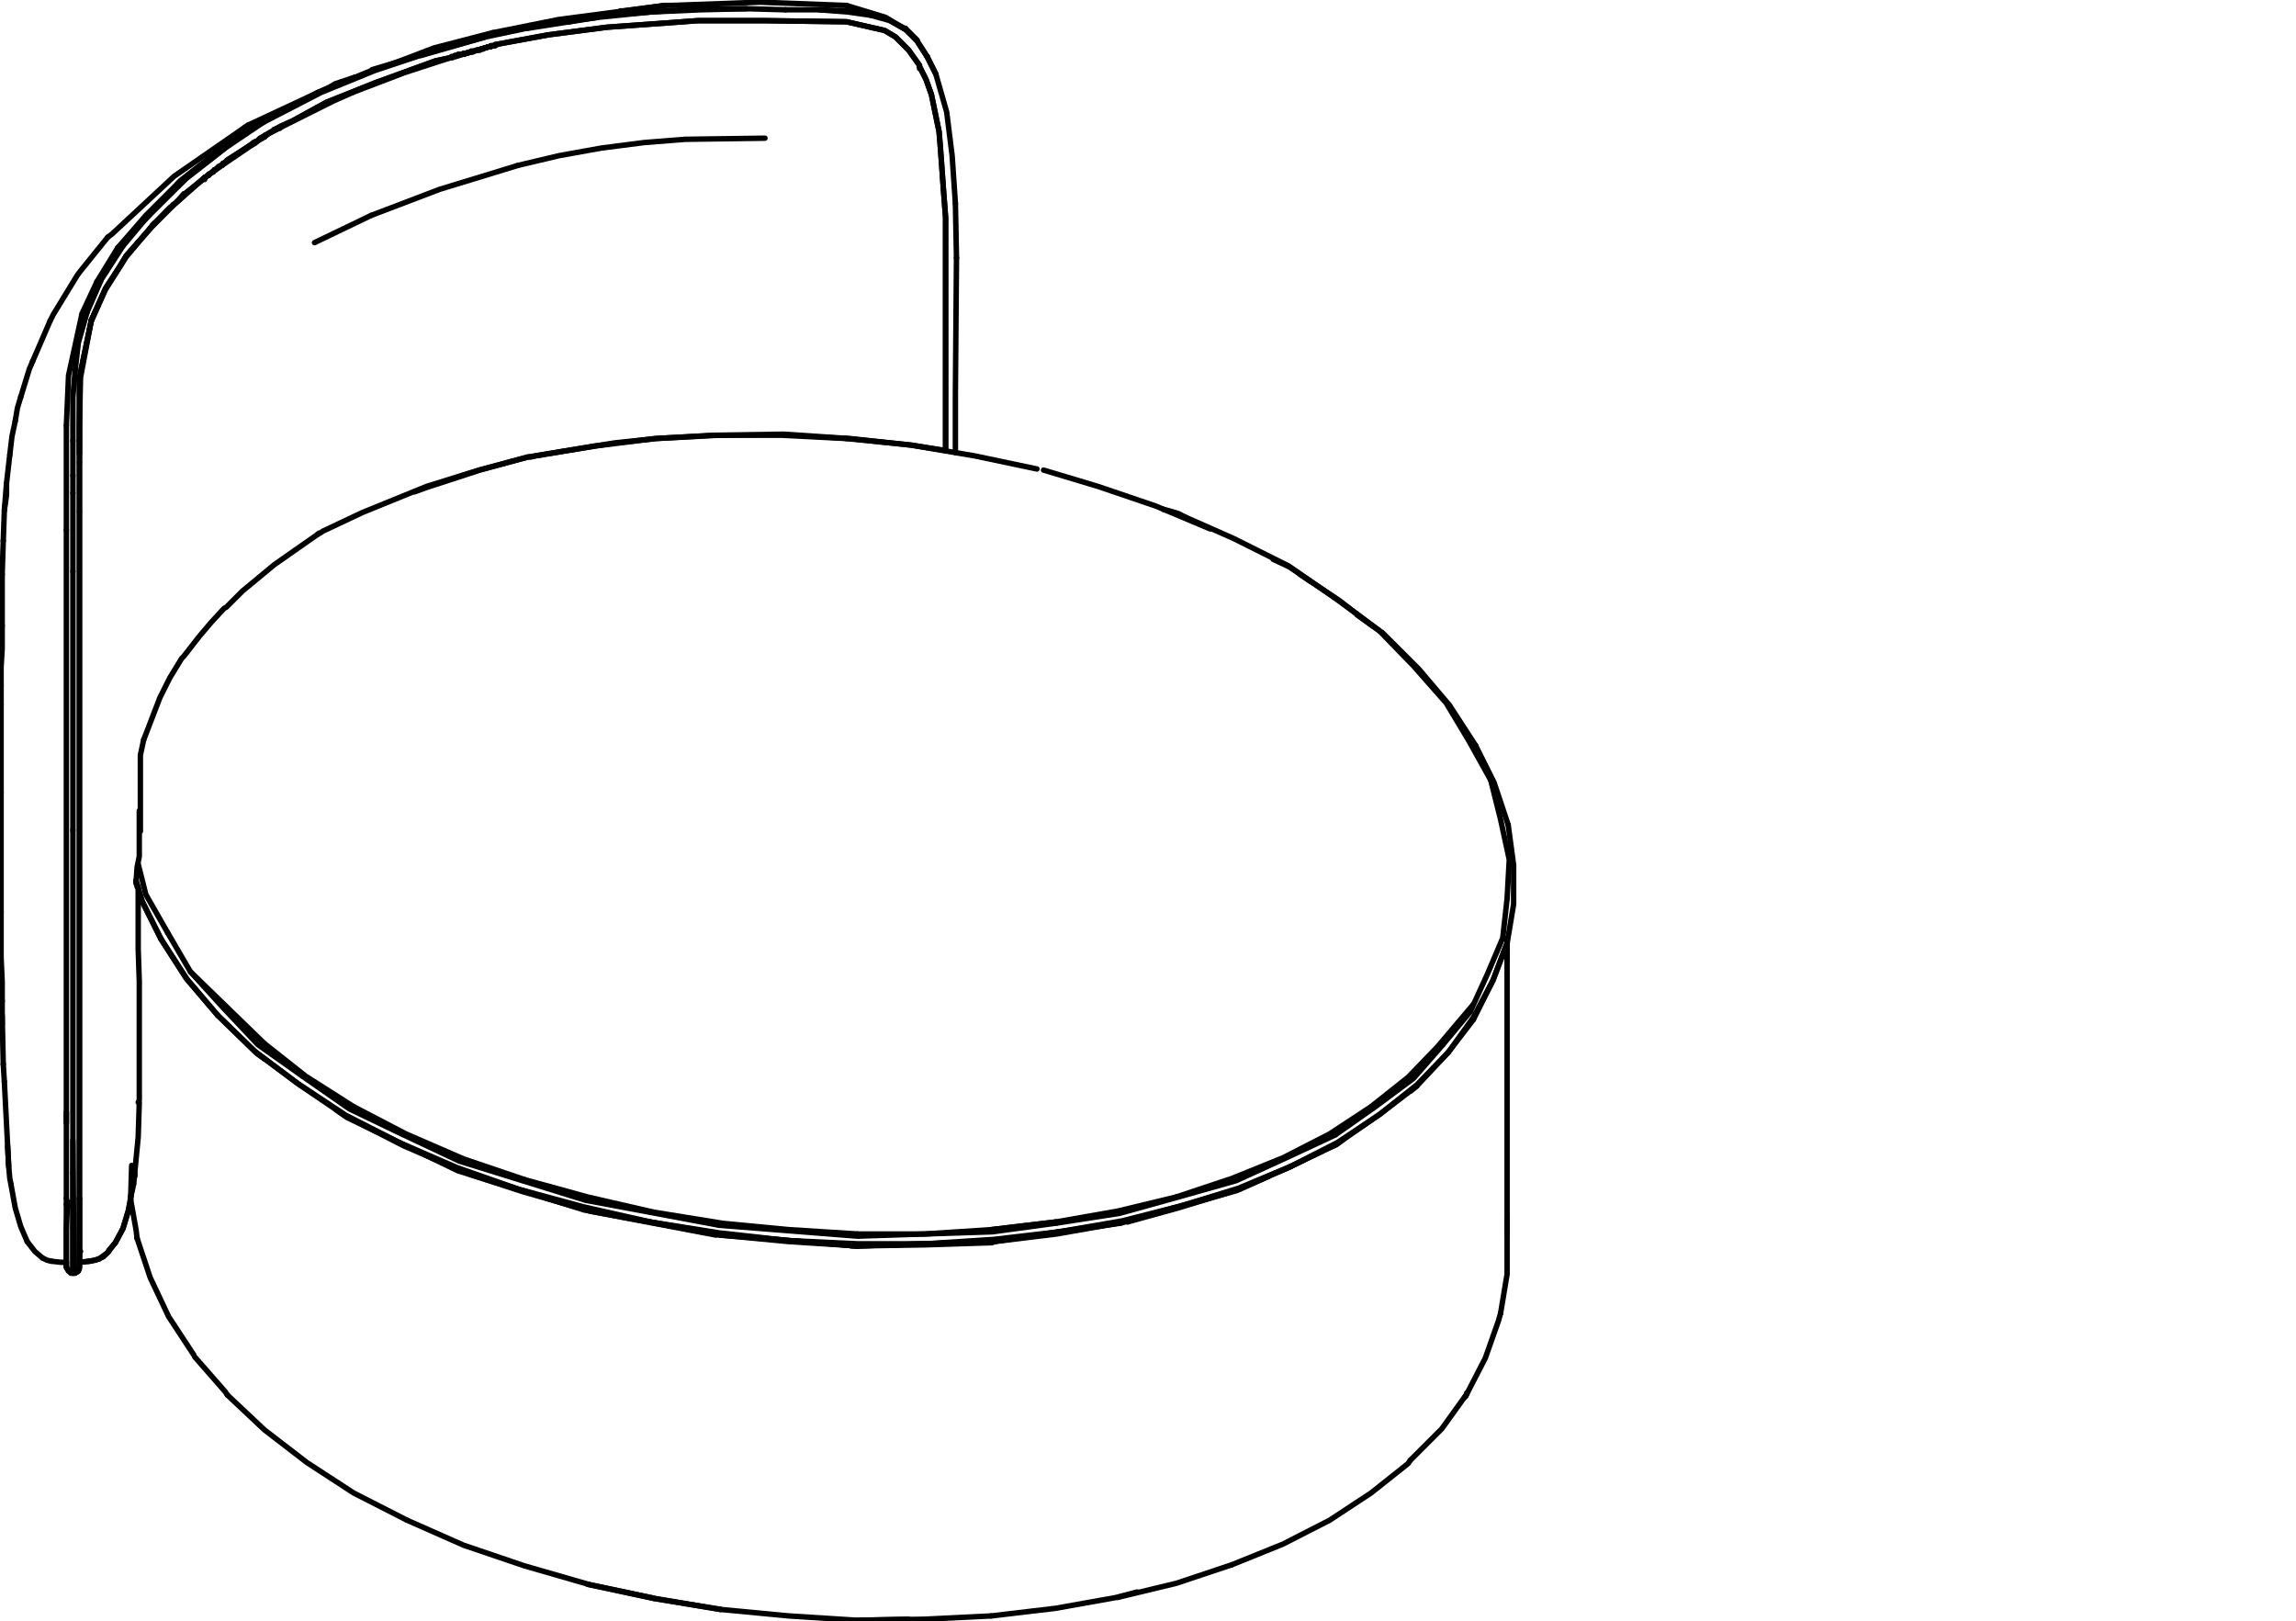 <?xml version="1.0" encoding="UTF-8"?><svg xmlns="http://www.w3.org/2000/svg" xmlns:v="https://vecta.io/nano" id="Layer_1" version="1.1" viewBox="0 0 211 149"><defs><style> .st0 { fill: #606060; } .st1 { fill: none; stroke: #000; stroke-linecap: round; stroke-linejoin: round; stroke-width: .5px; } .st2 { display: none; } </style></defs><g id="indicação" class="st2"><path class="st0" d="M54.3,106.3h0v.3-.3Z"/><g><path class="st0" d="M54.4,102.4v-.4h0M54.4,102.4v2.1"/><path class="st0" d="M54.3,101.2v1-.3M54.4,104.7v1.9h0v.2M54.2,100.9h0v.2h0M54.3,106.8v.3h0"/><path class="st0" d="M54.2,107.7h0v.3-.3h0v-.3.4-.2M54.1,100.6h0"/><path class="st0" d="M54.2,100.9h0v-.3h0M54.1,108.2v-.2h0v-.2M54.1,108.2v.2h0v.2h0M52.9,100.5h.8M53.5,108.8h0M53.5,108.8h-.6M3.6,112.5l-.2.2h0v.2M3.6,112.5h0l.2-.2h.2l.2-.2h.2M9.4,118.8h-.1M10,118.1v.2c-.1,0-.3.2-.3.2h0v.2c-.1,0-.3.2-.3.2M9.3,119h0M8.8,119.4h-.2l-.2.3h0"/><path class="st0" d="M9.4,118.7v.2c-.1,0-.3.2-.3.2l-.2.2-.2.2h-.2l-.2.3h0M8.8,119.4h0l.2-.2h0M4.7,111.9h-.2M10.2,117.6h0v.5M5.4,111.8h-.6M10.2,117.6v-.4c.1,0,.1-.2.1-.2v-.2M2.9,113.1h0v.2M5.4,111.8h.4M3.3,112.8h0l-.3.2-.3.2M2.7,113.3l-.4.4"/><path class="st0" d="M10.4,116.6v-.9M3.3,112.8h0M9.4,118.7v-.2c.1,0,.2-.2.2-.2v-.2l.2-.2M4.7,112.3h-.4l-.4.2h-.3l-.3.3"/><path class="st0" d="M10.4,115.9v-.6M4.2,112.4h-.2M5.2,112.2h-.9M10.3,115.4v-.3l-.2-.3v-.2M2,114l.4-.4M9.5,118.5h0M9.6,118.4h0M9.6,118.2h0v.2M9.6,118.4v-.5M10,114.6v-.2c-.1,0-.3-.2-.3-.2M9.8,117.8v-1.8M9.6,113.9v.2M9.6,113.9l-.2-.2-.2-.2-.2-.2h-.1M9.2,118.9l.3-.3M9.8,116.5v1.5M5.2,112.2h.9M4.7,112.3h1.2M5.9,112.3h.9M1.2,119.7l.2.2.2.2.2.2.2.2M1.2,119.7l-.2-.2v-.2c-.1,0-.3-.2-.3-.2h0v-.3c-.1,0-.1-.3-.1-.3M1.9,120.5l.2.2.2.2.2.2M3.6,121.6h-.3l-.2-.2h-.4M1.5,114.6h0l.2-.3.2-.2M9.7,115.6v.6"/><path class="st0" d="M.4,117.5v1.1M6.8,112.6h-.2l-.4-.2h-.4M9.2,118.9l-.5.5M3.6,121.6h.3l.3.2h.3M9.8,116.5v-.4l-.2-.4v-.4M9.7,115.6v-.3l-.2-.3v-.2M2,114.1l-.3.2-.2.3h0M9.3,114.6v.2M1.7,114.3l-.2.3h0M8.9,114.1l.2.2.2.2M.4,117.5v-1.2M5.6,121.8h-1.4M9.5,115.4l-.2-.4-.2-.4h0M9,114.4h0"/><path class="st0" d="M9,114.4h0v.3h.1"/><path class="st0" d="M9,114.5v.2M9,114.3h0"/><path class="st0" d="M1.7,114.3l.3-.2.3-.2.3-.2M9,114.3h0M9,114.4h0M9.1,114.5h0"/><path class="st0" d="M9.1,114.5h0M9.1,114.6h0v-.2M1.6,114.5h0M4,113.3h-1.2l-.3.2-.3.2-.3.2M6.1,121.7h-.4M.6,115.7v.2h-.1v.2M7.7,120.6h0l.2-.2h0M1.5,114.6l.2-.2h0l.2-.2M2.1,114.1h-.2v.2M9,114.3v.2"/><path class="st0" d="M1.9,114.2h0l.2-.2h.2l.2-.2h.2-.2M8.9,114.1h0v.2h0M8.7,119v.4h-.1v-.2M.9,115.3v.2c-.1,0-.2.2-.2.2"/><path class="st0" d="M2.7,113.7h-.2l-.2.2h-.2M7.6,120.7l.2-.2h0v-.3h0M6.1,121.7h.4l.2-.2M3.6,113.4h-.4l-.4.2h-.3M8.9,114.2h0M8.9,114.1h0v.3M8,120.2h0v-.2M8.1,120.2v-.2c.1,0,.3-.2.3-.2v-.2"/><path class="st0" d="M8.5,119.5h0M8.5,119.3v.2l-.2.2v.2h-.1M8.6,119.5h0M1.5,114.6h-.1l-.2.3-.2.2v.2M8.5,119.5h0M8.4,119.5h0"/><path class="st0" d="M8.4,119.5h0M8.5,119.5h0v-.2M7.5,120.8h0M8.9,114.2v-1.1M2.7,113.7h2.8l.3.2h.3M7.2,121.1h-.2l-.2.3M8.7,118.7v.5M7.5,120.8h0l-.2.3h0"/><path class="st0" d="M8.7,118.7v.3M6.8,113.2h0M8.7,118.6v.6M5.2,113.5h-1.6M8.8,118v.8M8.7,118.7v-.8M5.9,113.8l-.4-.2h-.4l-.4-.2h-.8M5.8,112.1h0"/><path class="st0" d="M8.9,112.7v.4M8.6,117.3v1.4M5.8,107.8h0v4.3h0M8.8,118v-1.2l-.2-.4M8.8,118v-1.2M5.8,112.1h0M6.7,112.3h-.8M5.9,112.2h0M5.2,113.5h.4l.4.3.4.2M6.6,112.4h0"/><path class="st0" d="M6.6,112.3h0M8.3,116.1l.2.4v.4M8.6,117.3v-.6c-.1,0-.1-.3-.1-.3l-.2-.3v-.2c-.1,0-.3-.2-.3-.2l-.2-.2M5.9,113.8l.4.2.4.2"/><path class="st0" d="M6.6,112.4h0M7.9,115.4l.2.3.2.4.2.4M90.5,121.3h0v-.3h0v-.5M8.3,116.1l-.2-.4-.2-.3-.3-.3M6.7,114.2l-.4-.2M7.6,115l-.3-.3-.3-.3-.3-.3M89.7,119.7v.2l.2.2v.2h0M6.7,114.4l-.2-.2h-.2l-.2-.3"/><path class="st0" d="M97.3,115.8h0l-.2-.2h0l-.2-.2-.2-.2-.2-.2M6.8,112.6h0M97.3,115.9h0M7.5,115.2l-.2-.2-.2-.2-.2-.2-.2-.2M7.9,115.6l-.2-.2-.2-.2M6.8,112.6h0M6.9,112.6h0M89.7,119.7v-.4h0v-.9"/><path class="st0" d="M41.7,118.4l-33.1-5.8M7.2,112.7h0M96.1,114.8h.2l.2.3M6.7,107.1h-.3v.2M8.7,112.7h-.1M6.9,112.6h0M5.8,107.8h0l.3-.5M8.6,112.7h0"/><path class="st0" d="M7.4,112.8h0M8.3,112.8h0M90.5,121.3l.2.2h0M7.2,112.7h0M8.4,112.8h-.2M90.8,121.6h0l-.2-.3v-.2M6.7,107.1h.2l38.8,6.7M96.1,114.8h-.4l-.2-.2h-.6M7.8,112.8h-.4"/><path class="st0" d="M7.5,112.8h.2M8.1,112.8h.2M8.1,112.8h0M7.7,112.8h.2"/><path class="st0" d="M8.1,112.8h-.2M89.6,118.5v-.9l.2-.3M90.1,120.4v.2l.2.2v.2M94.9,114.4h-.8M97.5,116.1l.2.2h0M97.2,115.8h0l.3.3.2.3h0M90.3,116.5v.2l-.3.2v.2l-.2.2M90.1,120.4v-2.6l.2-.3v-.2l.3-.2v-.2l.3-.2h0"/><path class="st0" d="M90.3,120.9h0M90.3,120.8h0"/><path class="st0" d="M90.2,120.8h0l.4.6M97.7,116.4l.2.3M90,118.9v2M90.3,116.5l.2-.2.2-.2M97.2,115.8h0l-.3-.3-.3-.2M90.7,116l.2-.2h0M96.4,115.3h-.2l-.2-.2h-.5"/><path class="st0" d="M96.2,115.2l.3.2M98.4,117.2l-.4-.5M96.2,115.2h-.4l-.4-.2h-.4M94.2,114.9h1.5"/><path class="st0" d="M90.3,117.8v.4l-.2.4v.4M94.3,114.9h.8M93.6,115h.6M90.7,121.4l.4.5h0M90.7,117.2v.2l-.3.4M93.6,115h-.3l-.3.2"/><path class="st0" d="M90.5,117.4l.2-.4h0M94.3,114.9h-.4l-.4.2h-.4M90.7,117.2h0M90.8,117h0M90.8,117h0M90.8,116.9h0M90.8,116.9h0M90.8,116.9h0M90.9,116.9h0M90.8,116.9h0M90.9,116.9h0M90.9,116.9h0"/><path class="st0" d="M90.8,116.9h0M90.9,116.8h0M90.8,116.9h0M90.9,116.8h0"/><path class="st0" d="M90.9,116.9h0M90.9,116.9h0M96.3,124.2h.3l.3-.2h.2l.2-.3.2-.2.2-.2.2-.2.2-.2M90.8,116.9h0"/><path class="st0" d="M95.2,124.5h.9l.3-.2M90.9,116.8h0M90.9,116.8h0M90.9,116.8h0"/><path class="st0" d="M99,121.9v.2l-.3.2-.2.2-.2.2-.2.2M90.8,116.9h0M90.9,116.9h0M90.9,116.8h0"/><path class="st0" d="M90.9,116.8h0M98.9,118h0l-.2-.3-.2-.3h0M94.4,124.5h.9M99,121.9v-.2l.2-.2v-.3"/><path class="st0" d="M98.3,117.1l.2.3.2.3.2.3M90.9,116.8h0"/><path class="st0" d="M90.9,116.8h0M98.3,117.2l.2.3.2.3v.2M90.9,116.8h0M93.4,124.3h1M90.9,116.8h0M91.1,122h0M90.9,116.8h0M99.4,119.1v.5h0v1.7M91.6,122.8h0v-.3h0M90.9,116.8h0"/><path class="st0" d="M98.6,117.7h0M90.9,116.9v-.4M96.7,116.2h.4l.3.3.3.2.3.2.3.3M91,121.9h0"/><path class="st0" d="M90.9,121.3v.7M93.4,124.3h-.2l-.2-.2h-.4M98.3,117.2l-.3-.3-.3-.2-.3-.2-.3-.2h-.4l-.4-.2M91.1,122h0v-.2M91.3,122.3h0v-.2M91.2,122.3v.2h.2v.3h0v.2h0l.2.3h0l.2.2.2.2.2.2"/><path class="st0" d="M91,121.8v.2l.2.2h0M98.6,117.6l-.2-.2h0"/><path class="st0" d="M98.4,117.4h0l-.2-.3h0M91,121.5v.2l.2.2h0"/><path class="st0" d="M98,117l.2.2.2.2M98.6,117.6h0v.2M90.9,115.6v1.2M90.8,120.8v.4h0"/><path class="st0" d="M91,121.5v.2M98,117h0l-.2-.2M97.6,116.7h.2l.2.3M91,121.5v-.7"/><path class="st0" d="M99.4,119.1v-.2l-.2-.2v-.2M90.9,121.3h0v.3M97.4,116.6h.2l.2.3M90.8,120.8v-1.2l.2-.4v-.4M90.8,120.7v-1.1l.2-.4v-.4M98.7,117.8h0v.5h0M97.4,116.6h-.2l-.2-.2h-.8M90.9,115.6v-.5"/><path class="st0" d="M91,119.5v1.5M95.5,116h1.2M93.1,115h0v.3M93.9,116.4h.4l.4-.2h1.6M94.1,114.7h0v-3.9"/><path class="st0" d="M94.1,114.7h0"/><path class="st0" d="M94.1,114.7h0"/><path class="st0" d="M94.1,114.8h0"/><path class="st0" d="M94.1,114.8h-.8M95.5,116h-1.2l-.4.2-.4.2-.4.2-.4.2-.3.3M91.6,118.2l-.2.4-.2.4M96.2,116.2h-2.1l-.3.2h-.3l-.3.2h-.2l-.2.3M91.2,118.9l.2-.4.2-.4"/><path class="st0" d="M91,119.5v-.3l.2-.3v-.2l.3-.2v-.2l.3-.2.2-.2.2-.2.2-.2M93.2,114.8h0M92.4,117.2l-.3.3-.3.3-.3.3M93.9,116.4l-.4.2-.4.2-.4.2-.3.3"/><path class="st0" d="M93.1,115h0"/><path class="st0" d="M93,115.1h0"/><path class="st0" d="M93.1,115h0M93,116.9l-.2.2-.2.2-.2.2M91.2,115.1l-35.2,3.8"/><path class="st0" d="M91.2,115.1h0"/><path class="st0" d="M91.1,115.1h0M92.7,115.2h0M93,115.1h-.3M91.4,115.2h0"/><path class="st0" d="M91.4,115.2h0M91.4,115.2h0"/><path class="st0" d="M92.7,115.2h0M91.4,115.2h.4M92.7,115.2h0M93.5,109.7h.3M94.3,110.7v-.2h0v-.2h-.2l-.3-.4M92.3,115.3h.2M92.1,115.3h.2M92,115.3h-.2"/><path class="st0" d="M92.1,115.3h.4M92.1,115.3h-.2"/><path class="st0" d="M92,115.3h0M92,115.3h-.2M93.5,109.7h-.4l-40.4,4.2M62.8,37.9l1,7,.2,1.3v.9l.3.6"/><path class="st0" d="M64.6,48.3v-.3l-.3-.4M64.9,48.7l-.3-.3-.2-.2h-.5"/><path class="st0" d="M67.3,49.9l-1.3-.6-.8-.5-.5-.4-.2-.3v-.3l-.2-.3M64,46.2v.8l.2.5M63.1,40.6l.8,5.6M60.3,48.9l1.9-.4.9-.2h.7M52.8,114.3v2.3M63.1,40.6l-2.1-14M60.7,23.7l2.1,14.2M45.7,116.3v-4.9"/><path class="st0" d="M52.8,114.3l.2-19.7M53.5,50.4l6.9-1.6M21,134.9l26.5-14M47.5,120.9h.4M73.2,136.5l-22.5-15.5M49.4,121.1h1.4M48,121h1.5M72.9,52.1l-2.1-.8-1.9-.8-1.7-.7"/><path class="st0" d="M45.7,111.5v-13M46.7,115.8l-28.3,14.8M51.6,115.9l24.2,16.5M61,26.6l-1.3-8.5M59.5,15.3l1.3,8.4M53.5,50.4l-5.8,1.3M59,12.9l.8,5.2M59.5,15.3l-.7-4.8"/><path class="st0" d="M45.8,89.7v8.8M59,12.9l-1.2-7.7M58.1,6.7l.6,3.9M46.5,88.6h.3l.3-.3h.4M52.4,88.7l-.3-.2h-.3l-.4-.3h0M55.4,1l-.5-.2h-.7M39.8,53.5l7.9-1.8M55.3,1l-.4-.2h-1.5M53,94.6v-4.5M55.1,1h-.8c0-.1-.8-.1-.8-.1M54.2.7h-1l-.8.2M46.5,88.6l-.2.2-.2.2v.2l-.2.2v.2"/><path class="st0" d="M57.2,2.1l.3.7.2,1,.4,2.8M53,89.4v-.2l-.2-.2-.2-.2-.2-.2M55.5,1.1h-1M48.9,2l4.8-.9h.8M72.9,52.1l12.6,4.9M45.7,2.3l6-1.2.8-.2.8-.2M55.5,1.1h.3l.8.4.2.3M51.8,1.2l.8-.2.8-.2M46.1,88.9h0"/><path class="st0" d="M45.9,89.1v-.2h0M53.5,1l-.8.2-.8.2-.9.2-1,.2M48.5,1.8l3.9-.8M52.8,89h0v.4"/><path class="st0" d="M52.9,89h0M57.8,5.2l-.2-1.3-.2-1-.3-.7M45.9,89.5v-.4M56.7,1.5l.2.2"/><path class="st0" d="M56.9,1.7l.4.4M53,89.2h0v.2M53,90.1v-.5h0M45.8,89.7h0v-.3h0M51.8,1.2l-.9.2-3.6.7M53,89.4v.6M53,89.4v.6M51.4,89.4v-11M47.5,89.4v-10.2M56.4,1.5h-1.4l-.8.2M45.9,89.5v.2l.2.2M45.9,89.5v.2l.2.2.2.2.2.2.3.2M54.4,2.1l.8-.2h.7c0-.1.6-.1.6-.1M42.5,3.1l1.7-.3,1.7-.3,4.1-.8M47.4,90.6h-.4l-.3-.3-.3-.2-.2-.2-.2-.2M51.8,90.6h.3l.3-.3.2-.2.2-.2M52.6,90.1l.2-.2M43.9,2.6l4.6-.9M51.4,2.3l2.8-.5M51.8,90.6h.3l.3-.3.2-.2M51.7,2.7l2.8-.5M46,2.6l2.9-.6M31.9,55.3l8-1.8M46.7,90.4h.3l.4.3h.4"/><path class="st0" d="M42.4,3l1.7-.3,3.2-.6M51,90.8h.4l.4-.2M49.6,90.9h1.4l.4-.2h.4M47.4,90.6h.4M47.8,90.7h.9"/><path class="st0" d="M47.8,90.7h2.4M51,90.8h-.9M43.9,3.7l7.5-1.4M45.7,2.3l-3.4.6M49.6,90.9h-1M45.9,3.8l5.8-1.1M35.8,4.6l10.2-2M35.3,4.3l8.6-1.6M42.4,3l-5.2,1M42.5,3.1l-5.2,1-1.7.3M40.6,3.3l-1.7.3M22.7,57.4l9.1-2.1"/><path class="st0" d="M35.5,5.8l10.3-2M38.8,4.7l5.2-1M30.4,5.3l3.5-.7,1.7-.3,1.7-.3M28.4,5.6l6.9-1.3M35.6,4.4l-5.2,1M30.6,5.6l5.2-1M15.3,56.7v-3.4M15.4,58.4v-.6l-.2-1M15.4,58.4v.5l.2.4v.4c.1,0,.2.3.2.3M16,60.2h0M15.9,59.8v.4h0v.2h.1"/><path class="st0" d="M16.2,60.3h-.2v-.4M14.8,38.9l.2,11.8v2.5"/><path class="st0" d="M35.3,5.4l3.5-.7M16.7,61.3l-.4-.7v-.3M15.9,59.9h0v.2M16.2,60.2h0v-.3M32,4.9l-3.5.7M15.6,57v1.5c.1,0,.1.4.1.4v.4M16,59.5v-.7"/><path class="st0" d="M16,59.5v.3h0v-.5M15.7,56.5v2.3M16.7,61.2v.4M15.1,33.4l.2,9.1v3l.2,5.7v5.8M17.3,62.7l-.2-.2-.3-.6v-.3M17.6,63.1l-.3-.5M19.8,58.1l1-.2,2-.5M17.6,63.1l.6.6.2.2M30.4,5.3l-1.7.3-1.8.3M30.4,5.4l-1.7.4-1.8.3-1.7.3-3,.6M35.3,5.4l-5.2,1M30.6,5.6l-5.2,1M35.5,5.8l-5.2,1M21.9,6.9l6.5-1.2M22,66.1l-1.4-.8-1.2-.8-.9-.7M28.5,5.6l-5,1"/><path class="st0" d="M14.5,26.8l.3,12.1M18.2,58.7l.7-.3.8-.3M17.5,58.3v.4c.1,0,.2.4.2.4M17.3,55.4v1.4l.2.9v.6M18.9,59.4l-.4-.4-.2-.3v-.3M17.7,59l.3.4.5.4.7.5M17.9,56.6v1.4c.1,0,.1.3.1.3M22.1,6.9l4.7-.9"/><path class="st0" d="M17.7,50.7v4.5c.1,0,.1,1.4.1,1.4M17.3,55.4v-4.5c-.1,0-.1-2.8-.1-2.8M22.1,61.3l-1.4-.8-1.1-.7-.7-.5M85.5,57l5.7,2.2M17.5,44.9v5.8M22.3,7.1l3-.6M30.1,6.4l-8.8,1.7M14.4,21.3v5.6M30.3,6.8l-7.7,1.5M16.8,35.9l.3,12M19.8,7.3l3.7-.7M15.1,33.4l-.3-11.6M25,63.6l-1.7-.9-1.6-.9-1.4-.8-1.1-.7M17.3,32.8l.3,12M17.8,7.7l4.1-.8M14.3,13v8.3"/><path class="st0" d="M22.1,6.9l-3.2.6M18.1,7.8l.9-.2.9-.2,2.3-.4M18.2,7.9l4.1-.8M15.9,145.4h.4c0-.1.1-.1.1-.1M19.8,7.3l-1,.2M16.6,26.9l.2,9M17.4,136.4h-1M18.2,136.7h-.5c0-.1-.2-.1-.2-.1M14.3,10.5v2.5M14.8,21.8v-6.7M22.6,143v-.3l.2-.3v-.6M22.6,143v.3c-.1,0-.2.3-.2.3v.3c-.1,0-.2.3-.2.3M15,145.3h1M17.1,7.8l.9-.2.9-.2M22.9,141.9v-1.7h0v-.5M15.1,9l.5-.5.7-.3.8-.2.9-.2.9-.2"/><path class="st0" d="M22.2,144.1v.3c-.1,0-.3.2-.3.2l-.2.2M14.8,9l.5-.5h0l.7-.4h.1l.8-.3.9-.2M17.3,32.8l-.3-11.5M22,66.1l1.6.9M18.2,136.7h0M14.3,10.5v-.9h.2l.3-.7M21.7,144.8l-.2.2-.2.2-.2.2-.2.2-.2.2M18.1,136.7h0M14.2,145h-.3c0-.1-.2-.2-.2-.2h-.1M17.9,136.7h.2M14.2,145h.3c0,.1.2.2.2.2M15,9.6l.2-.5.5-.5.7-.3.8-.2.9-.2M15.3,145.4h0M14.9,145.3h.4M16.4,136.3h-.4M21,137.8h0c0-.1.1,0,.1,0h0c0-.1,0,0,0,0"/><path class="st0" d="M21,137.6h0M22.9,139.6v.2M18.3,136.7h-.1.2M20.8,136.9v.4h0v.3"/><path class="st0" d="M17.9,136.7h-.6M17.9,136.7h.4M18.1,136.7h0M18.2,7.9l-.9.2-.8.2h-.1M14.7,9h0M14.9,145.3h-.1"/></g><path class="st0" d="M21,137.8h0Z"/><g><path class="st0" d="M22.9,139.6v-.2l-.2-.2v-.2M18.5,136.8h0M20.9,145.8h0l-.2.2-.2.2M18.5,136.7h-.1M20.8,135.6v1.4M13.6,144.7h-.1c0-.1-.1-.3-.1-.3v-.2c-.1,0-.2-.2-.2-.2M14.5,145h.1c0,.1.2.2.2.2h.2M15,8.9h.1l-.3.8v1c-.1,0-.2,1.2-.2,1.2v3.2M15,137h.2c0-.1.2-.3.2-.3h.2c0-.1.2-.2.2-.2h.2M17.9,136.7h0M16.4,19l.2,7.9M17.3,136.8h.6M18.5,136.7h0M15.5,8.4l.7-.3M20.1,146.4h.2c0-.1.2-.2.2-.2M18.6,136.6h0M21.8,138.1h.2v.2h.1v.2h.2c0,.1.1.3.1.3v.2M18.6,136.4v-.2M17,136.8h.4M55.3,80.6h0v.2M55.1,78.6v1.7l.2.3h0M21,135.2h0v.2h0M18.6,136.2h0M18.7,136.8h-.1"/><path class="st0" d="M18.6,136.7h.1M21,135.3h0v-.4M15.5,8.4l-.5.5-.3.7M20.8,137.7h-.2c0-.1-.3-.1-.3-.1M20.1,146.4h-.2l-.2.2h-.4M14.5,145h-.1c0-.1-.1-.3-.1-.3v-.2c-.1,0-.2-.2-.2-.2v-.2M22.1,61.3l1.6.9,5.2,2.8M16.7,137h.3c0-.1.3-.2.3-.2M12.8,143.4v.2l.2.2h0v.2M20.4,137.3h-.6c0-.1-.3-.1-.3-.1l-.3-.2M19.8,137.2h.6M16.4,137.1h.2c0-.1.2-.2.2-.2h.2M20.3,137.4h-.3M55.1,78.6v-1M63.9,80h0v-.8M62,81.1l.7-.2.5-.2.4-.2.3-.2v-.2M15.6,9.1h-.4M20.8,135.6h0M18.9,136.9h0M15,137l-.2.2h0l-.2.2-.2.2-.2.2"/><path class="st0" d="M20.9,135.5h0M17,136.9h-.3"/><path class="st0" d="M16.7,137h.3M63.9,79.2l-.2-2M20.7,137.7h0M19.4,137.1h.3M55.4,80.9h0M57.9,81.6h-1.8l-.4-.3-.2-.2M21.5,138h-.3c0-.1-.2-.1-.2-.1h-.1c0-.1-.2-.1-.2-.1M56.5,81.4h-.5l-.4-.3-.2-.2M17,21.3l-.2-6.5M12.8,143.4v-.4c-.1,0-.1-.2-.1-.2M20.5,135.8h0M77.1,146.8h0l.2.2"/><path class="st0" d="M20.6,137.7h-.8M77.2,146.8h0M18.5,138l.3-.2h.3c0-.1.3-.2.3-.2h.9M20.7,135.7h-.4"/><path class="st0" d="M20.3,137.6h-.9M20.6,137.7h-.2M35.6,73.6l-7.5,2.3M19,130.3h0"/><path class="st0" d="M16.7,137l-.3.2-.3.2-.3.3M15.8,137.6l.3-.3.3-.2.3-.2M19,130.3h0M18.8,130.4h.1M18.7,130.4h.1M15.8,137.5l.2-.2h.2c0-.1.2-.3.2-.3M34.5,73l-6.6,2M19.3,146.7h-.4"/><path class="st0" d="M21.5,138h.3M20.5,135.8h0M18.7,130.4h0M63.7,77.2v-1.8M78.5,147.3h-.9c0-.1-.2-.1-.2-.1l-.2-.2M16.3,14.9v4.1M13.7,138.4l.2-.2.2-.2.2-.2M18.7,130.4h0"/><path class="st0" d="M20.1,135.9h0M63.8,80.3l-.3.2-.4.2-.5.2-.7.2M63.8,80.2h0M18.7,130.4h0M19.3,135.9l-.6.3h0M19.3,135.9h0"/><path class="st0" d="M20.1,135.9h0M19.3,135.9h0M71.3,144.2v.3l.2.3v.3l.2.3v.3M71.3,144.2v-.6M71.1,142.2v.8h0M20.1,135.9h0M12.7,142.7v-.2h0v-.9M19.3,135.9h0M13.9,144.3v-.2l-.2-.2v-.4M19.4,135.9h0M71.2,143.6v-.6M15.6,9.1h.3l.3.2.4.2.4.2.3-.3.7-.2.8-.2,3.8-.7M19.8,135.9h0M17.9,135.9h0M19.8,135.9h-.3"/><path class="st0" d="M19.6,135.9h.2M17.9,135.8h0M17.9,135.8h0M18.7,136.2h0l-.7-.3h0"/><path class="st0" d="M18.5,130.6h0M35.3,73.5l-7.2,2.2M17.9,135.8h0v-4.3h0v-.4c.1,0,.1-.2.1-.2M32.3,71.8l-8.6-4.7M27.9,75l6.6-2M13.5,138.9v-.3c.1,0,.3-.2.3-.2M72.3,146.6v-.2l-.3-.2h0v-.6M18.9,146.8h-.2M71.1,142.2v-.7M17.7,146.4h-.3M15.8,137.5l-.2.2-.2.2-.2.2M17.3,146.2h-.2M28,75.3l6.8-2.1M13,140v.3l-.2.3v.6c-.1,0-.1.3-.1.3v.3M77.1,138.1h-.4M17.7,146.4h.2l.4.2h0M17,146h.1c0,.1.2.1.2.1h0M14,144.1h.1"/><path class="st0" d="M13.2,139.4v-.3c.1,0,.3-.3.3-.3M13.8,143.6v.2h0M18.7,146.7h-.4M14,144.1h.3M13.7,142.6v1.3h0M13,140v-.3c.1,0,.2-.3.2-.3M15.8,137.6l-.3.3-.3.3-.3.3-.2.4M76.7,138.3h-.4M19.8,137.6h-.6l-.2.2M15.5,144.7l-1.4-.6M77.9,138.2h-.8M18.7,136.2h0M14.8,139l.2-.4.3-.3.3-.3.3-.3M72.9,147.4l-.2-.2-.2-.2v-.2l-.3-.2M18.7,136.2h0M71.3,140.8v.2h0v.4"/><path class="st0" d="M17.1,146.1h-.1c0-.1-.1-.2-.1-.2h-.1c0-.1-.1-.3-.1-.3v-.2M16.3,14.9v-4.9l.4-.6.5-.4.7-.3.8-.2,2.7-.5M18.7,136.2h0M18.7,136.2h0M13.6,142.4v1M18.7,136.1h0M15,144.5l-.7-.3M19.4,137.6h-.3M13.7,142.6v1M14.7,138.8l.2-.2.2-.2.2-.2M16.8,11.9v3M95.5,60.8l-4.2-1.6M56,81.3h0M56.1,81.3h.5l.6.2h3.9l.7-.3h0M19.1,137.7h-.3c0,.1-.3.3-.3.3l-.3.2-.3.3-.3.3-.3.3-.3.3-.2.4M76.2,138.4h.2"/><path class="st0" d="M71.4,140.6v.2M73.1,139.3h0v-.2M14.7,138.8l-.2.2v.3c-.1,0-.3.3-.3.3v.3c-.1,0-.2.3-.2.3M13.6,142.4v-1.2M73.3,138.4v.5h0v.2M15,144.5l.9.4M75.6,138.4h.4M73.6,148h-.2v-.2h-.2c0-.1-.2-.3-.2-.3l-.2-.2M71.4,140.6v-.2l.2-.2h0v-.2M13.7,142.6v-1.2l.2-.4v-.4M13.8,141.8v.8M14.1,140.6v-.4c.1,0,.3-.4.3-.4l.2-.4.2-.4M16.8,11.9v-1.8l.3-.4M73.4,137.2v1.3M14.8,139l-.2.4-.2.4-.2.4v.4M76.4,138.4h.7"/><path class="st0" d="M76,138.4h.3M14.1,140.1v.3c-.1,0-.2.3-.2.3v.6M18.4,130.6h-.1v.2c-.1,0-.1.2-.1.2h-.1M18.4,138.3h.2c0-.1.2-.3.2-.3h.2M75.6,138.3h0M76.2,138.4h0M75.6,138.3h0v-.3M80.3,146.7h0M13.8,141.8v-.4l.2-.4v-.4M77.9,138.2h.4M78.5,147.3h1"/><path class="st0" d="M78.5,147.3h.3M56.5,81.4h.7l.7.2M18.5,138l-.3.2-.3.3-.3.3M15.9,144.9l-.4-.2M16.5,145.4v-.2l-.2-.2v-.2M75.6,138v-.2h0M77.1,138.7h-.3c0-.1-.3-.2-.3-.2h-.2M78.4,138.4h-.2l-.2-.2M71.7,140.1h0v-.2h0v-.2M73.2,136.8h0M16.2,144.8h0M16,144.9h0"/><path class="st0" d="M16.1,144.9h0M15.9,144.9h.1M17.2,139.7l.2-.2.2-.2.2-.2.2-.2.2-.2.2-.2.2-.2M16.1,145h0"/><path class="st0" d="M18.3,138.5l.2-.2h0M16,144.7h0v.2M73.6,148h.2c0,.1.2.2.2.2h.4M73.2,136.5v.4M73.2,136.9h0M78.8,147.3h.2M16,144.9h0v-.2M73.4,139.2h.3c0-.1.2-.1.2-.1"/><path class="st0" d="M18.3,138.5l-.2.2-.2.2-.2.2-.2.2M16,144.7v-1.3M80.3,146.7h0v-.2h0v-.2M16,144.7v-.8M78.4,138.4h.2c0,.1.2.2.2.2M16.2,144.8v-.4c-.1,0-.1-.2-.1-.2M73.5,139.2h.4M57.9,81.6h2.4l.8-.2.7-.2"/><path class="st0" d="M17.6,139.3v.2M16.9,139.8l.2-.4.3-.3.3-.3M77,138.5h.2l.2.2h.2c0,.1.2.2.2.2h.2c0,.1.2.3.2.3l.2.2.2.2.2.2.2.2v.2M73.5,137.3h0M62,81.1l-.8.2h-.8l-.8.2h-1.6M16.1,144.4h0v-.2M74,139.2h-.6M79.1,147.1h0v-.2h.2v-.5l.2-.2"/><path class="st0" d="M73.3,139.3h-.2M72.5,139.5h.6M79.2,138.9l-.2-.2h0l-.2-.2M73.7,139.2h-.2M16.2,142.2v2.1"/><path class="st0" d="M16.1,143.1v1.2M16.9,139.8l-.2.4-.2.4-.2.4v.4c-.1,0-.3.4-.3.4v.4l-.2.4v1.2M73.7,137.3h0M17.2,139.7l.2-.2.2-.2M75.1,131.9h0M81,145.3v.2h0v.6l-.2.2M75.5,132h0M73.7,137.4h0M16.9,139.8l-.2.4-.2.4-.2.4v.4c-.1,0-.3.4-.3.4v.4l-.2.4v.8M77.1,138.7l.3.2.3.2M77.1,138.7h0M73.9,137.4h0"/><path class="st0" d="M77.1,138.7l.3.2.3.2.3.2.3.3.2.3M75.2,148.4h-.9M73.7,137.4h0M17.2,139.7l-.2.2v.3c-.1,0-.3.3-.3.3v.3c-.1,0-.2.3-.2.3v.3"/><path class="st0" d="M17.2,139.7l-.2.2.2-.2-.2.3v.3c-.1,0-.3.3-.3.3v.3M75.7,132.1h0M75.6,132h0M74,137.5h0M79.9,139.9v-.2l-.3-.2-.2-.2-.2-.2-.2-.2M75.3,139.7l-.3-.2-.3-.2h-.3c0-.1-.3-.2-.3-.2h-.3M16.2,142.2v.9M75,139.5l-.3-.2h-.3c0-.1-.3-.2-.3-.2h-.2M74.2,137.5h0M74.4,137.5h0"/><path class="st0" d="M74.2,137.5h0M16.2,142.2v.3-.9c.1,0,.1-.3.1-.3l.2-.3v-.3M74.7,137.5h-.3"/><path class="st0" d="M74.7,137.5h-.3M75.8,132.2h0M75.3,137.9h0l-.5-.4M16.2,142.2v-.6c.1,0,.1-.3.1-.3M76.2,148h0M75.2,139.8h-.2c0-.1-.2-.3-.2-.3h-.2c0-.1-.2-.2-.2-.2h-.4c0-.1-.2-.1-.2-.1M75.9,132.4h0M76.1,137.6h0"/><path class="st0" d="M76.2,133.2v4.3M76.1,137.6h0M76.2,137.6h0M76.1,137.6h0l-.7.2h0M78.4,139.8l-.2-.3-.3-.3-.3-.2M76.2,148h0M81.1,144.3v1M75.8,148.2h0M75.2,148.4h.4c0-.1.2-.2.2-.2M76.5,147.9h0v.2h0"/><path class="st0" d="M75.9,132.4h0M76.2,148h0"/><path class="st0" d="M75.9,132.4h0M79.7,146.3v-.8M75.3,137.9h0M79.9,139.9v.2l.3.2v.3h0v.3"/><path class="st0" d="M75.3,137.9h0"/><path class="st0" d="M75.3,137.9h0M27.5,74.5h-.1M27.3,74.4h0M27.3,74.4l-1.5-.2h-1.1"/><path class="st0" d="M27.5,77.2l.5-.4h0v-.2h0M27.5,74.5h.2"/><path class="st0" d="M28.1,76.6h0v-.4M81.1,144.3v-1.1M81.1,143.2h0v-1.2l-.2-.3v-.3l-.2-.3v-.3M79.7,145.9h0v.2h0v-.4"/><path class="st0" d="M79.7,146.1h0"/><path class="st0" d="M79.5,146.2h0M77,147.1v.2l-.2.2h0v.3h0M79.5,146.2l-.7.2M79.5,146.2l-1.8.5M79.9,144.6v1.2M78.4,139.8l.2.3.2.4M27.1,77.6l.5-.4M78.4,139.8l.2.3.2.4.2.4.2.4M28.1,75.3v-.2l-.2-.2v-.2M28.2,76.2v-.8M79.9,144.6v1M75,139.5l.3.2.3.2.2.3.2.3M28.5,65.5l-3.4-1.9M80,145.4v-2M78.8,140.2v.2l.3.3v.3l.2.3M27.1,77.6l-.2.2-.4.3"/><path class="st0" d="M77.7,146.7l1.1-.3M26.4,78.1l-.2.2-.2.2M75.2,139.8h-.2v-.2M75.9,132.4h0v.3l.2.2M75.3,139.7l.3.2.2.3.2.3.2.3.2.4.2.4M78.8,140.5l.2.4.2.4.2.4M24,74.2h.6M75.2,139.8l.2.2.2.2.2.2.2.2.2.2"/><path class="st0" d="M75.2,139.8l.2.2.2.2.2.2M80,143.6v-1.5l-.2-.3v-.3l-.2-.3M79.9,143.9v.8M79.9,144.6v-.8M25.3,78.7h.2l.2-.2h.2M76.2,133.2v-.4M79.5,142.2v-.4l-.3-.4M79.4,141.7v.4l.3.4v.4l.2.4v.4M21.8,74.9l2.2-.7M79.9,143.9v-.8M77.7,146.7h-.3c0,.1.3.1.3.1M79.7,143v-.4l-.2-.4M77.2,146.7h0"/><path class="st0" d="M77.2,146.7h0M77,147.1v-.6M77.4,146.8h0"/><path class="st0" d="M77.3,146.8h0"/><path class="st0" d="M77.3,146.8h0M25.3,78.7l-1.7.5"/><path class="st0" d="M77.3,146.8h0"/><path class="st0" d="M77.4,146.8h0M77.5,146.1v.5h0v.2h0M77.4,146.8h0v-.2M77.2,146.5v.4M75.6,140.4h0l.2.2.2.2v.2M19,78.4l.2.4.2.4.2.3.2.3.2.2M19,78.4v-.4c-.1,0-.2-.4-.2-.4v-.4M77.6,145.3v1.3M77,142.4l-.2-.4-.2-.4-.2-.4-.2-.4-.2-.3M76.3,141.3h0c0,.1.2.5.2.5l.2.4M77.2,146.5v-1M19,76v.2c-.1,0-.2.3-.2.3v.7"/><path class="st0" d="M77.2,146.5v-.4h0v-.9M76,140.8v.2l.3.2v.2l.3.3v.3M97.2,61.5l-.7-.3-1-.4M77.4,143.7v2.3M76.5,141.8v-.3l-.3-.3v-.2M77.3,144.5v.8M77.2,143.7v-.4l-.2-.4v-.4l-.3-.4M18.8,76.5h0"/><path class="st0" d="M21.3,80l2.4-.7M19.2,75.8h-.2v.4c-.1,0-.1.3-.1.3h0M77.2,143.7v.8M19.8,79.8h0l.2.2"/><path class="st0" d="M77.1,142.4l-.2-.4-.2-.4M77.6,145v.4M19.8,79.8h0M77.3,145.5v-2.4l-.2-.3v-.3M76.5,141.8v.3l.2.3v.3l.2.3M21.8,74.9l-1.5.5M77.3,144.4v.9M77.4,143.7v1.2"/><path class="st0" d="M76.9,142.6v-.3l-.2-.3M77.4,143.7v-.4l-.2-.4v-.4M77.1,142.4l.2.4v.4M20.1,80h.6M77,142.9v.3l.2.3v.9M20,80h.6l.2-.2v-.2M77.3,143.3v.4M19,75.9h0"/><path class="st0" d="M19,75.9h.2v-.2h.4l.6-.3M19.8,75.9h-.6l-.2.2M20.3,80.1h.2M20.6,80.2h.8M19.8,75.8h-.6M98.3,65.3v-.2M97.4,66.9l.4-.2.2-.2M20.7,80.1h.2v-.4c.1,0,.1-.6.1-.6M97.6,61.8l-.4-.3M98.2,62.6l-.2-.4-.4-.3M98,66.5l.2-.3v-.6M94.6,67.8l1-.2.9-.2.9-.3"/><path class="st0" d="M97.2,61.5l.4.3M98.3,65.6v-.3M98.3,65.1v-1.7M98.2,62.6v.3"/><path class="st0" d="M19.8,75.9l.2.2.2.3.2.3.2.4M19.8,75.8l.2.2.2.3.2.3.2.4M21.1,79.1v.6M98,62.1v.3l.3.4v.6"/><path class="st0" d="M20.6,77l.2.4v.4c.1,0,.2.4.2.4v.8M21.1,78.3v.8M98,62.4l-.3.2-.7.2-.9.2-1.1.3M20.7,77l.2.4v.4c.1,0,.2.4.2.4M97.4,62.2h-.6l-.9.3M79.5,71.5l15.1-3.7M28.8,65l3.5,1.9M33.7,68.3l-5.3-2.8"/><path class="st0" d="M95.8,62.5l-1.1.3M94.8,62.8l-3.5.9M95,63.3l-3.5.9M91.2,63.6l-5.2,1.3M86.2,65.4l5.2-1.3M32.3,71.8l3.5,1.9M37.6,69.7l-5.2-2.8M75.1,67.5l10.9-2.6M86.2,65.4l-4.3,1M72.9,73.1l6.6-1.6M37.2,70.2l-3.4-1.9M82,66.5l-4.4,1.1M35.8,73.7l3.3,1.8M70.9,69.1l6.6-1.6M64,75.3l8.9-2.2M64,70.2l11.1-2.7"/><path class="st0" d="M39.2,70.5l-1.6-.9M42.7,73.2l-5.6-3M62,71.3l8.9-2.2M43,77.7l-3.9-2.2M39.2,70.5l4,2.1M64,75.3l-4.4,1.1M55.7,72.3l8.3-2M59.6,76.4l-9.1,2.2"/><path class="st0" d="M62,71.3l-6.1,1.5M45.5,79l-.7-.3-1.8-1M43.1,72.7l1.9,1,.7.4.6.3h1.1l.9-.2,1-.3M46,74.8l-.7-.3-.7-.4-1.8-1M55.7,72.3l-5.3,1.3M55.9,72.8l-5.3,1.3M49.4,78.9l1.1-.3M49.4,78.9l-1,.2h-.8l-.7.2"/><path class="st0" d="M46.9,79.3h-.8l-.6-.3M50.4,73.6l-1.1.3M45.9,78.8v-1.1M46.7,74.9h.8l.9-.3,1.1-.3,1.1-.3M46.6,77.8v1.3M45.9,77.7v-1.1M46.6,77.3v.5h0M46.6,76v-1.1h-.7v1.6"/><path class="st0" d="M46.6,76v1.2"/></g></g><g><polyline class="st1" points="87.9 23.7 87.8 36.1 87.8 41.6"/><polyline class="st1" points="77.8 40.3 71.9 40 66 40"/><polyline class="st1" points="38.1 45.2 39.2 44.8 44.1 43.2 48.5 42 54.6 41 60.2 40.3 66 40"/><polyline class="st1" points="77.8 40.3 83.7 40.9 89.6 41.9 95.3 43.1"/><line class="st1" x1="87.8" y1="18.7" x2="87.9" y2="23.7"/><polyline class="st1" points="95.9 43.2 100.9 44.7 106.2 46.5 111.2 48.6"/><polyline class="st1" points="109.6 47.9 108.3 47.2 107.3 46.9"/><polyline class="st1" points="87.8 18.7 87.5 14.3 87 10.3 86 6.8 85.2 5.2"/><polyline class="st1" points="106.9 46.8 108.2 47.2 113.4 49.5 118.4 52 122.6 54.9"/><polyline class="st1" points="120.4 53.4 118.5 52.1 117 51.4"/><polyline class="st1" points="126.1 57.5 123.1 55.2 119.5 52.8"/><polyline class="st1" points="85.2 5.2 85.9 6.6 86 6.8"/><polyline class="st1" points="81.7 1.8 81.4 1.6 77.8 .5"/><polyline class="st1" points="57 1 57.3 1 61.1 .5 61.7 .5 69.8 .2 77.8 .5"/><polyline class="st1" points="83.2 2.6 84.3 3.7 84.3 3.8 85.2 5.2"/><polyline class="st1" points="85.2 5.2 84.3 3.8 83.2 2.7 82.5 2.3 81.8 1.9 80 1.4"/><polyline class="st1" points="61.1 .5 51.3 1.8 45.3 3"/><polyline class="st1" points="80 1.3 81.7 1.8 83.1 2.6 83.2 2.6"/><polyline class="st1" points="47.6 15.2 51.4 14.3 55.3 13.6 59.2 13.1 63 12.8 70.3 12.7"/><polyline class="st1" points="81.8 1.9 82.5 2.3 83.2 2.7"/><polyline class="st1" points="137 71.7 135 68.1 132.9 64.6 129.9 61.2 126.7 57.9 122.6 54.9"/><polyline class="st1" points="80 1.3 77.8 1 77 1"/><polyline class="st1" points="80 1.4 77.9 1.1 75.3 .9 72.2 .9"/><line class="st1" x1="75.3" y1=".9" x2="77.9" y2="1"/><polyline class="st1" points="59.8 1.1 64.3 .8 68.6 .8"/><polyline class="st1" points="72.2 .9 68.6 .8 64.4 .9 59.8 1.1 54.9 1.6 49.8 2.3 44.6 3.4 39.5 4.8"/><polyline class="st1" points="52.3 2 54.8 1.5 59.8 1.1"/><polyline class="st1" points="35.7 6 39.9 4.4 45.3 3"/><polyline class="st1" points="135.6 68.5 133.2 64.8 130.4 61.5 127 58.1 126.8 58 124.7 56.5"/><line class="st1" x1="54.9" y1="1.6" x2="48.5" y2="2.6"/><polyline class="st1" points="47.6 15.2 40.4 17.4 34.1 19.8"/><polyline class="st1" points="41.6 4.2 44.4 3.3 44.5 3.3 49.8 2.3"/><polyline class="st1" points="32.4 8.5 37.1 6.7 41.4 5.3 44.6 4.4 45.7 4.1"/><polyline class="st1" points="12 110.2 12.5 113 12.6 113.8"/><line class="st1" x1="44.6" y1="3.4" x2="38.7" y2="5.1"/><line class="st1" x1="34.2" y1="6.4" x2="39.5" y2="4.8"/><polyline class="st1" points="24.6 10.9 24.7 10.9 24.7 10.9 24.8 10.9 24.8 10.9 23.7 11.5 29.5 8.5 34.4 6.5 39.5 4.8"/><polyline class="st1" points="22.8 11.5 30.3 8 30.8 7.7 32.6 7.1"/><polyline class="st1" points="29.2 8.5 34.1 6.5 34.8 6.3"/><polyline class="st1" points="12.6 113.8 13.8 117.4 15.5 121 17.8 124.5"/><path class="st1" d="M28.7,19.8"/><line class="st1" x1="34.1" y1="19.8" x2="28.9" y2="22.3"/><polyline class="st1" points=".7 105.3 .8 107.2 .9 108.3 1 108.8"/><line class="st1" x1="138.5" y1="113.5" x2="138.5" y2="86.2"/><polyline class="st1" points="6.5 116.9 6.3 116.8 6.2 116.6 6.1 116.4 6.1 116"/><polyline class="st1" points="32.4 8.5 30.6 9.3 25 12.1"/><polyline class="st1" points="138.5 112 138.5 117.1 137.9 120.7"/><polyline class="st1" points="6.1 116 5.6 116 4.7 115.9"/><polyline class="st1" points="3.9 115.6 4.3 115.8 4.7 115.9"/><polyline class="st1" points="8.2 115.9 7.4 116 7.3 116"/><polyline class="st1" points="8.2 115.9 8.7 115.8 9.1 115.7"/><polyline class="st1" points="3.9 115.6 3.2 115 2.5 114.1"/><polyline class="st1" points="10.6 114.2 9.9 115.1 9.5 115.4 9.1 115.7"/><line class="st1" x1="23.4" y1="11.5" x2="29.2" y2="8.5"/><line class="st1" x1=".4" y1="99.4" x2=".8" y2="107.2"/><polyline class="st1" points="1 108.8 1.4 111 1.9 112.7 2.5 114.1"/><polyline class="st1" points=".2 94.1 .2 93.3 .2 92"/><polyline class="st1" points="10.6 114.2 11.3 112.9 11.8 111.2 12.2 109"/><polyline class="st1" points="7.3 116.4 7.3 116.6 7.2 116.8"/><line class="st1" x1="7.3" y1="110.1" x2="7.3" y2="116.4"/><line class="st1" x1="6.1" y1="116.4" x2="6.1" y2="110.1"/><polyline class="st1" points="6.9 117 7 116.9 7.2 116.8"/><polyline class="st1" points="6.9 117 6.7 117 6.6 117 6.5 116.9"/><line class="st1" x1="6.7" y1="117" x2="6.7" y2="112.8"/><polyline class="st1" points="22.5 11.7 22.8 11.5 23.1 11.5 23.4 11.5 23.7 11.5"/><polyline class="st1" points="9.9 21.8 10.3 21.5 16 16.2 22.5 11.7"/><line class="st1" x1=".2" y1="93.3" x2=".3" y2="97.8"/><polyline class="st1" points="12.3 108.4 12.2 109 12.1 109.3 12 110.3 12.1 107.1"/><line class="st1" x1=".3" y1="97.8" x2=".4" y2="99.4"/><polyline class="st1" points="24.6 10.9 20.4 13.6 16.7 16.5 13.9 19.5"/><polyline class="st1" points=".1 83.8 .1 85.4 .1 88 .2 90.2 .2 91.1 .2 92"/><polyline class="st1" points="16.9 16.5 20.7 13.6 24.7 10.9"/><path class="st1" d="M24.9,12.1"/><path class="st1" d="M25,11"/><path class="st1" d="M20.7,13.6"/><line class="st1" x1="24.8" y1="12.2" x2="20.1" y2="15.4"/><path class="st1" d="M.7,102.4"/><path class="st1" d="M.5,101.2"/><path class="st1" d="M.4,99.4"/><path class="st1" d="M12.8,100.6"/><path class="st1" d="M12.6,102.2"/><polyline class="st1" points="135.6 68.5 137.3 71.9 138.6 75.8"/><polyline class="st1" points=".1 72.9 .1 77.2 .1 81.7 .1 83.8"/><polyline class="st1" points="20.7 13.6 17 16.5 13.9 19.5 11.3 22.6"/><polyline class="st1" points="129.6 134.2 132.5 131.3 134.8 128.1 136.5 124.8 137.7 121.4 137.9 120.7"/><line class="st1" x1="6.7" y1="112.8" x2="6.7" y2="107.8"/><polyline class="st1" points="13.8 21 15.6 19.1 16.9 18 18.7 16.4 20.1 15.4"/><line class="st1" x1="6.1" y1="110.1" x2="6.1" y2="102.2"/><line class="st1" x1="7.3" y1="110.1" x2="7.3" y2="47"/><polyline class="st1" points="16.6 16.6 13.9 19.5 11.1 22.6"/><polyline class="st1" points="13.8 19.6 10.8 22.8 13.4 19.8 16.6 16.6"/><line class="st1" x1="17" y1="16.5" x2="12.9" y2="20.6"/><polyline class="st1" points="17.9 124.7 20.7 127.9 20.9 128.2"/><polyline class="st1" points="138.5 82.6 138.7 79 137.9 75.3 137 71.7"/><line class="st1" x1="6.7" y1="76.3" x2="6.7" y2="107.8"/><polyline class="st1" points=".1 64.8 .1 67.3 .1 70 .1 72.9"/><polyline class="st1" points="9.9 21.8 7.4 24.9 7.1 25.3 4.9 28.9 4.6 29.5"/><polyline class="st1" points="13.9 19.5 10.8 22.8 8.9 25.9"/><polyline class="st1" points="14.2 20.5 11.6 23.6 9.7 26.6 8.4 29.5"/><polyline class="st1" points="138.5 86.4 138.5 86.4 138.5 88.2"/><line class="st1" x1="6.1" y1="103.2" x2="6.1" y2="48.7"/><polyline class="st1" points="20.9 128.2 24.3 131.4 28.2 134.4 32.5 137.2 37.4 139.7"/><polyline class="st1" points="138.6 75.8 139.1 79.5 139.1 83.1 138.5 86.7"/><polyline class="st1" points="134.7 128.3 134.8 128.1 134.8 128"/><line class="st1" x1="134.6" y1="128.4" x2="134.7" y2="128.3"/><polyline class="st1" points="8 28.7 9.3 25.7 11.3 22.6"/><path class="st1" d="M9.1,26.5"/><path class="st1" d="M11.3,22.6"/><polyline class="st1" points=".1 64.8 .1 63.8 .1 63"/><line class="st1" x1="4.6" y1="29.5" x2="3" y2="33.2"/><polyline class="st1" points=".1 63 .1 61.3 .2 59.6 .2 58.7 .2 57.5"/><polyline class="st1" points="12.7 79.4 13.4 82.2 15.4 85.7"/><polyline class="st1" points="6.1 39.1 6.3 34.5 7.5 29 7.5 28.9 8.9 25.9"/><polyline class="st1" points="12.5 81 13.1 82.9 14.8 86.3"/><polyline class="st1" points="12.5 80.9 13 82.7 14.8 86.3"/><line class="st1" x1="9.3" y1="25.7" x2="7.8" y2="28.7"/><polyline class="st1" points="129.6 134.2 129.4 134.5 126 137.2 122.2 139.7 117.9 141.9 113.2 143.8"/><polyline class="st1" points="3 33.2 2.7 33.9 1.9 36.5"/><polyline class="st1" points="135.1 93 136.7 89.5 138.1 86.2 138.5 82.6"/><polyline class="st1" points=".2 52.8 .2 54 .2 57.5"/><polyline class="st1" points=".9 41.8 .9 41.8 .6 44.4 .4 46.9 .3 49.7"/><polyline class="st1" points=".4 46.9 .6 45.5 .6 44.4"/><polyline class="st1" points="8.4 29.4 7.4 34.7 7.3 39.1 7.3 42.5"/><polyline class="st1" points="8 28.7 7.2 31.5 6.9 34.1"/><line class="st1" x1=".3" y1="49.7" x2=".2" y2="52.8"/><polyline class="st1" points="1.4 38.7 1.1 40.1 .9 41.8"/><path class="st1" d="M2.2,35.7"/><polyline class="st1" points="1.4 38.7 1.6 37.5 1.9 36.5"/><polyline class="st1" points="14.8 86.3 17.1 89.9 20 93.3"/><polyline class="st1" points="20 93.3 17.2 90 14.8 86.3"/><polyline class="st1" points="27.8 98.9 23.7 96 20.5 92.6 17.5 89.3 15.4 85.7"/><polyline class="st1" points="138.5 86.7 138.4 86.9 137.2 90.1 135.4 93.7"/><polyline class="st1" points="138.5 86.7 137.2 90.1 135.4 93.5 133.1 96.7"/><polyline class="st1" points="54.1 145.6 48.2 143.9 42.6 142 37.4 139.7"/><line class="st1" x1="6.7" y1="76.3" x2="6.7" y2="52.5"/><polyline class="st1" points="6.9 34.1 6.7 36.5 6.7 38.7 6.7 40.5"/><polyline class="st1" points="113.2 143.8 108.1 145.5 102.7 146.8"/><line class="st1" x1="24.3" y1="95.9" x2="17.5" y2="89.3"/><polyline class="st1" points="66.2 147.9 60.1 146.9 60.2 146.9 54.1 145.6"/><polyline class="st1" points="60.1 146.9 54 145.6 60.2 146.9 66.2 147.9"/><polyline class="st1" points="24.3 95.9 28.1 98.9 32.5 101.7"/><path class="st1" d="M20.9,92.7"/><polyline class="st1" points="104.5 146.3 102.6 146.8 97 147.8 91.1 148.5"/><polyline class="st1" points="20 93.3 23.4 96.6 27.4 99.6 31.8 102.5 36.7 105"/><polyline class="st1" points="36.7 105 31.8 102.6 27.4 99.6 23.5 96.7 20 93.3"/><polyline class="st1" points="135.4 93.7 133.1 96.7 130.2 99.8"/><line class="st1" x1="132.6" y1="96" x2="135.1" y2="93"/><line class="st1" x1="6.1" y1="39.1" x2="6.1" y2="48.7"/><polyline class="st1" points="66.2 147.9 72.5 148.5 78.8 148.9 83.5 148.8"/><polyline class="st1" points="135.4 92.3 132.1 96.2 129.4 99 132.2 96.1 129.4 99 126 101.7"/><polyline class="st1" points="78.8 148.9 85 148.8 91.1 148.5"/><line class="st1" x1="6.7" y1="40.5" x2="6.7" y2="43.7"/><polyline class="st1" points="24.3 97.3 23.6 96.8 23.5 96.7"/><polyline class="st1" points="133.1 96.7 130.2 99.7 126.8 102.4 122.9 105 118.6 107.2"/><polyline class="st1" points="122.7 104.3 126.4 101.7 129.9 99.1 132.6 96"/><polyline class="st1" points="7.3 47 7.3 45.5 7.3 42.5"/><line class="st1" x1="6.7" y1="43.7" x2="6.7" y2="45.3"/><line class="st1" x1="6.7" y1="52.5" x2="6.7" y2="45.3"/><polyline class="st1" points="129.6 100.3 130.1 99.9 130.2 99.8 126.8 102.4 122.9 105.1 118.6 107.2"/><polyline class="st1" points="27.8 98.9 32.1 101.9 37.1 104.3 42.2 106.7 48 108.5 53.8 110.3 66.1 112.6"/><polyline class="st1" points="30.9 102 31.9 102.7 34.6 104"/><polyline class="st1" points="48.2 108.4 42.6 106.5 37.3 104.2 32.5 101.7"/><polyline class="st1" points="108.1 110 113.2 108.3 117.9 106.4 122.2 104.2 126 101.7"/><polyline class="st1" points="33.4 103.4 37.1 105.3 40.8 106.9"/><polyline class="st1" points="123.6 104.6 122.8 105.2 120.4 106.3"/><polyline class="st1" points="122.7 104.3 118.2 106.4 113.6 108.5 108.3 110 102.9 111.5 97.1 112.4"/><polyline class="st1" points="36.7 105 42 107.3 47.7 109.3 53.6 110.9 59.8 112.3 66.1 113.3 72.4 114"/><polyline class="st1" points="59.8 112.3 53.6 111.1 47.7 109.3 42 107.5 36.7 105"/><polyline class="st1" points="114.7 108.9 118.2 107.4 121.5 105.8"/><polyline class="st1" points="78.8 114.5 66.1 113.5 53.7 111.2 42.1 107.6 39 106.1"/><polyline class="st1" points="52.9 110.9 48 109.5 43.1 107.9"/><polyline class="st1" points="97.3 113.2 103.1 112.2 108.6 110.8 113.8 109.2 118.6 107.2"/><polyline class="st1" points="118.6 107.2 113.7 109.3 108.6 110.8"/><polyline class="st1" points="116.6 108.1 113.7 109.4 103 112.4"/><polyline class="st1" points="78.8 113.4 72.5 113 66.2 112.4 66.3 112.4 60.1 111.4 54 110 48.2 108.4"/><polyline class="st1" points="112.9 109.6 108.3 111 103.6 112.3"/><polyline class="st1" points="108.1 110 102.7 111.3 97 112.3"/><polyline class="st1" points="65.8 113.5 60 112.4 54.2 111.3"/><polyline class="st1" points="108.6 110.8 103.1 112.3 97.3 113.2"/><polyline class="st1" points="91.4 114.1 97.1 113.4 102.8 112.4"/><polyline class="st1" points="66.2 113.5 72.5 114.1 78.8 114.5 91.2 114.1 103 112.4"/><line class="st1" x1="66.1" y1="113.4" x2="59.8" y2="112.3"/><polyline class="st1" points="91.1 113 97 112.3 91.1 113"/><polyline class="st1" points="78.8 113.4 85 113.4 91.1 113 97 112.3 97 112.3"/><polyline class="st1" points="97.1 112.4 91.2 113.2 85 113.4 78.8 113.6 66.1 112.6 72.5 113.1 78.8 113.6"/><polyline class="st1" points="66.1 113.4 72.4 114 78.8 114.5 85.1 114.3"/><polyline class="st1" points="97.3 113.2 91.3 113.9 85.1 114.3 78.8 114.3 72.4 114"/><polyline class="st1" points="97.3 113.2 91.3 114.1 85.1 114.3"/><polygon class="st1" points="91.2 114.2 85 114.4 78.8 114.5 91.2 114.2"/><line class="st1" x1="78.2" y1="114.5" x2="78.8" y2="114.5"/><polyline class="st1" points="86.5 14.6 86.4 13.3 86.3 12.1 85.6 8.7 85.1 7.3 84.5 6.1 84.5 6 83.5 4.6 83.5 4.6 82.3 3.4 81.3 2.8 77.8 2 70.4 1.9 64.1 1.9 61.4 2.1 55.8 2.5 50.4 3.2 45.5 4.1 45.5 4.2 45.3 4.2 45.2 4.2 45.1 4.2 45.1 4.3 45 4.3 44.9 4.3 44.8 4.3 44.7 4.4 44.6 4.4 44.5 4.4 44.5 4.4 44.4 4.5 44.3 4.5 44.2 4.5 44.2 4.5 44.1 4.6 44 4.6 43.9 4.6 43.8 4.6 43.6 4.7 43.4 4.7 43.4 4.7 43.3 4.7 43.2 4.8 43.1 4.8 43 4.8 43 4.8 42.9 4.9 42.8 4.9 42.7 4.9 42.6 4.9 42.5 5 42.5 5 42.4 5 42.3 5 42.2 5 42.1 5 42.1 5.1 42 5.1 41.9 5.1 41.8 5.1 41.7 5.2 41.7 5.2 41.6 5.2 41.5 5.2 41.4 5.3 41.4 5.3 40 5.6 34.5 7.6 30 9.4 26.9 11.1 25.8 11.6 25.8 11.7 25.7 11.7 25.7 11.7 25.6 11.7 25.6 11.8 25.5 11.8 25.5 11.8 25.5 11.8 25.4 11.8 25.4 11.8 25.3 11.9 25.3 11.9 25.2 11.9 25.2 11.9 25.1 12 25.1 12 25 12.1 24.6 12.3 24.5 12.4 24.4 12.4 24.4 12.5 24.3 12.5 24.3 12.6 24.2 12.6 24.1 12.7 24.1 12.7 24 12.7 23.9 12.7 23.9 12.8 23.8 12.8 23.7 12.9 23.7 12.9 23.6 13 23.5 13 23.4 13.1 23.4 13.1 23.3 13.1 23.2 13.2 23.2 13.2 22.5 13.7"/><polyline class="st1" points="86.9 41.4 86.9 20 86.7 17.4 86.5 14.6"/><polyline class="st1" points="7.3 110.1 7.3 111.6 7.3 116.4 7.2 116.7 7.1 116.9 6.8 117 6.7 104.8 6.7 117 6.5 117 6.3 116.8 6.1 116.5 6.1 112.8 6.2 110.7 6.1 110.7 6.2 110.4"/><polyline class="st1" points="22.5 13.7 20.9 14.7 20.6 15 20.5 15 20.4 15.2 20.3 15.2 20.2 15.3 20.1 15.3 20 15.4 19.9 15.5 19.8 15.6 19.7 15.6 19.6 15.8 19.5 15.8 19.4 15.9 19.2 16 19.2 16.1 19.1 16.1 19 16.2 18.9 16.3 18.8 16.3 18.8 16.4 18.7 16.4 18.6 16.5 18.5 16.6 17.5 17.4 17 17.8 16.9 17.8 16.3 18.5 16.1 18.7 15.9 18.8 15.9 18.9 15.6 19.1 15 19.7 14 20.7 13.8 21 11.6 23.5 11 24.5 9.7 26.5 8.4 29.4 7.3 34.7 7.3 41.7"/><polyline class="st1" points="29.2 49.1 25.2 51.9 22.3 54.3 20.8 55.8 20.6 55.9 19.4 57.2 18.3 58.5 16.9 60.3 16.8 60.4 16.7 60.5 15.6 62.3 14.7 64.1 13.2 68"/><polyline class="st1" points="78 40.3 72 39.9 65.5 40 60.3 40.3 56.5 40.7 54.6 41 49.2 41.9 49.2 41.9 48.8 42 48.6 42 48.5 42 44 43.2 39.2 44.7 33.3 47.1 29.7 48.8 29.7 48.8 29.4 49 29.4 49 29.3 49 29.2 49.1"/><polyline class="st1" points="86.9 41.4 83.7 40.9 78.1 40.3"/><polyline class="st1" points="16.3 18.5 18.5 16.6 17 17.8 17.5 17.4 18.5 16.6 18.4 16.7 18.6 16.5 18.7 16.4 18.8 16.5 18.8 16.3 18.9 16.3 19 16.2 19.1 16.1 19.2 16.1 19.2 16 19.4 15.9 19.5 15.8 19.6 15.8 19.7 15.6 19.8 15.6 19.9 15.5 20 15.4 20.1 15.3 20.2 15.3 20.3 15.2 20.4 15.2 20.4 15.2 20.5 15 20.6 15 20.9 14.7 23.2 13.2 23.2 13.3 23.2 13.2 23.3 13.1 23.4 13.2 23.4 13.1 23.4 13.1 23.5 13.1 23.5 13 23.6 13 23.6 13 23.7 12.9 23.7 12.9 23.8 12.8 23.9 12.8 23.9 12.7 24 12.7 24.1 12.7 24.1 12.7 24.2 12.6 24.3 12.6 24.3 12.5 24.4 12.5 24.4 12.4 24.5 12.4 24.6 12.3 25 12.1 25.1 12 25.1 12 25.2 11.9 25.2 12 25.2 11.9 25.3 11.9 25.3 11.9 25.3 11.9 25.4 11.8 25.4 11.9 25.4 11.8 25.5 11.8 25.5 11.8 25.5 11.8 25.5 11.8 25.6 11.8 25.6 11.8 25.6 11.7 25.7 11.8 25.7 11.7 25.7 11.7 25.8 11.7 23.9 12.7 25.8 11.6 26.9 11.1 30 9.4 34.5 7.6 40 5.6 41.4 5.3 41.4 5.3 41.4 5.3 41.5 5.2 41.6 5.3 41.6 5.2 41.7 5.2 41.7 5.2 41.7 5.2 41.8 5.1 41.9 5.2 41.9 5.1 42 5.1 42.1 5.1 42.1 5.1 42.1 5 42.2 5.1 42.2 5 42.3 5 42.4 5 42.4 5 42.5 5 42.5 5 42.5 5 42.6 4.9 42.7 5 42.7 4.9 42.8 4.9 42.9 4.9 42.9 4.9 43 4.8 43 4.9 43 4.8 43.1 4.8 43.2 4.8 43.2 4.8 43.3 4.7 43.4 4.8 43.4 4.7 43.4 4.7 43.5 4.7 43.5 4.7 43.6 4.7 43.8 4.6 43.8 4.6 43.8 4.6 43.9 4.6 44 4.6 44.1 4.6 44.2 4.5 44.2 4.5 44.3 4.5 44.4 4.5 44.5 4.4 44.5 4.4 44.6 4.4 44.7 4.4 44.8 4.3 44.9 4.3 45 4.3 45.1 4.3 45.1 4.2 45.2 4.2 45.3 4.2 45.5 4.2 45.5 4.1 50.4 3.2 55.8 2.5 61.4 2.1 64.1 1.9 70.4 1.9 77.8 2 81.3 2.8 82.3 3.4 83.5 4.6 83.5 4.6 84.5 6 84.5 6.3 84.5 6.1 85.1 7.3 85.6 8.7 86.3 12.1 86.4 13.3 86.7 17.4 86.9 20 86.9 41.4"/><polyline class="st1" points="13.2 68 12.9 69.4 12.9 76.4 12.8 74.5 12.8 78.7 12.6 79.7 12.5 81.1 12.5 81.1 12.5 81.2 12.6 81.3 12.6 81.3 12.6 81.4 12.6 81.5 12.7 81.5 12.7 81.6 12.7 81.7 12.7 87.2 12.8 90.2 12.8 100.6 12.8 101.1 12.7 101.3 12.8 101.3 12.7 104.5 12.4 107.6 12.4 107.8 12.4 108.1 12.3 108.3 12.3 108.5 12.3 108.7 12.3 108.8 12.2 109 12.2 109.1 12.2 109.1 12.2 109.2 12.1 109.2 12.2 109.2 12 110 12 110.3 11.8 111.3 11.3 112.9 10.6 114.2 10 114.9 10 115 9.5 115.5 8.8 115.8 8.3 115.9 7.3 116 7.3 115 7.4 115 7.3 115 7.3 111.6 7.3 110.1 7.3 46.4 7.3 41.7 7.3 34.7 8.4 29.4 9.7 26.5 11 24.5 11.6 23.5 13.8 21 15.9 18.9 16.9 18"/></g></svg>
